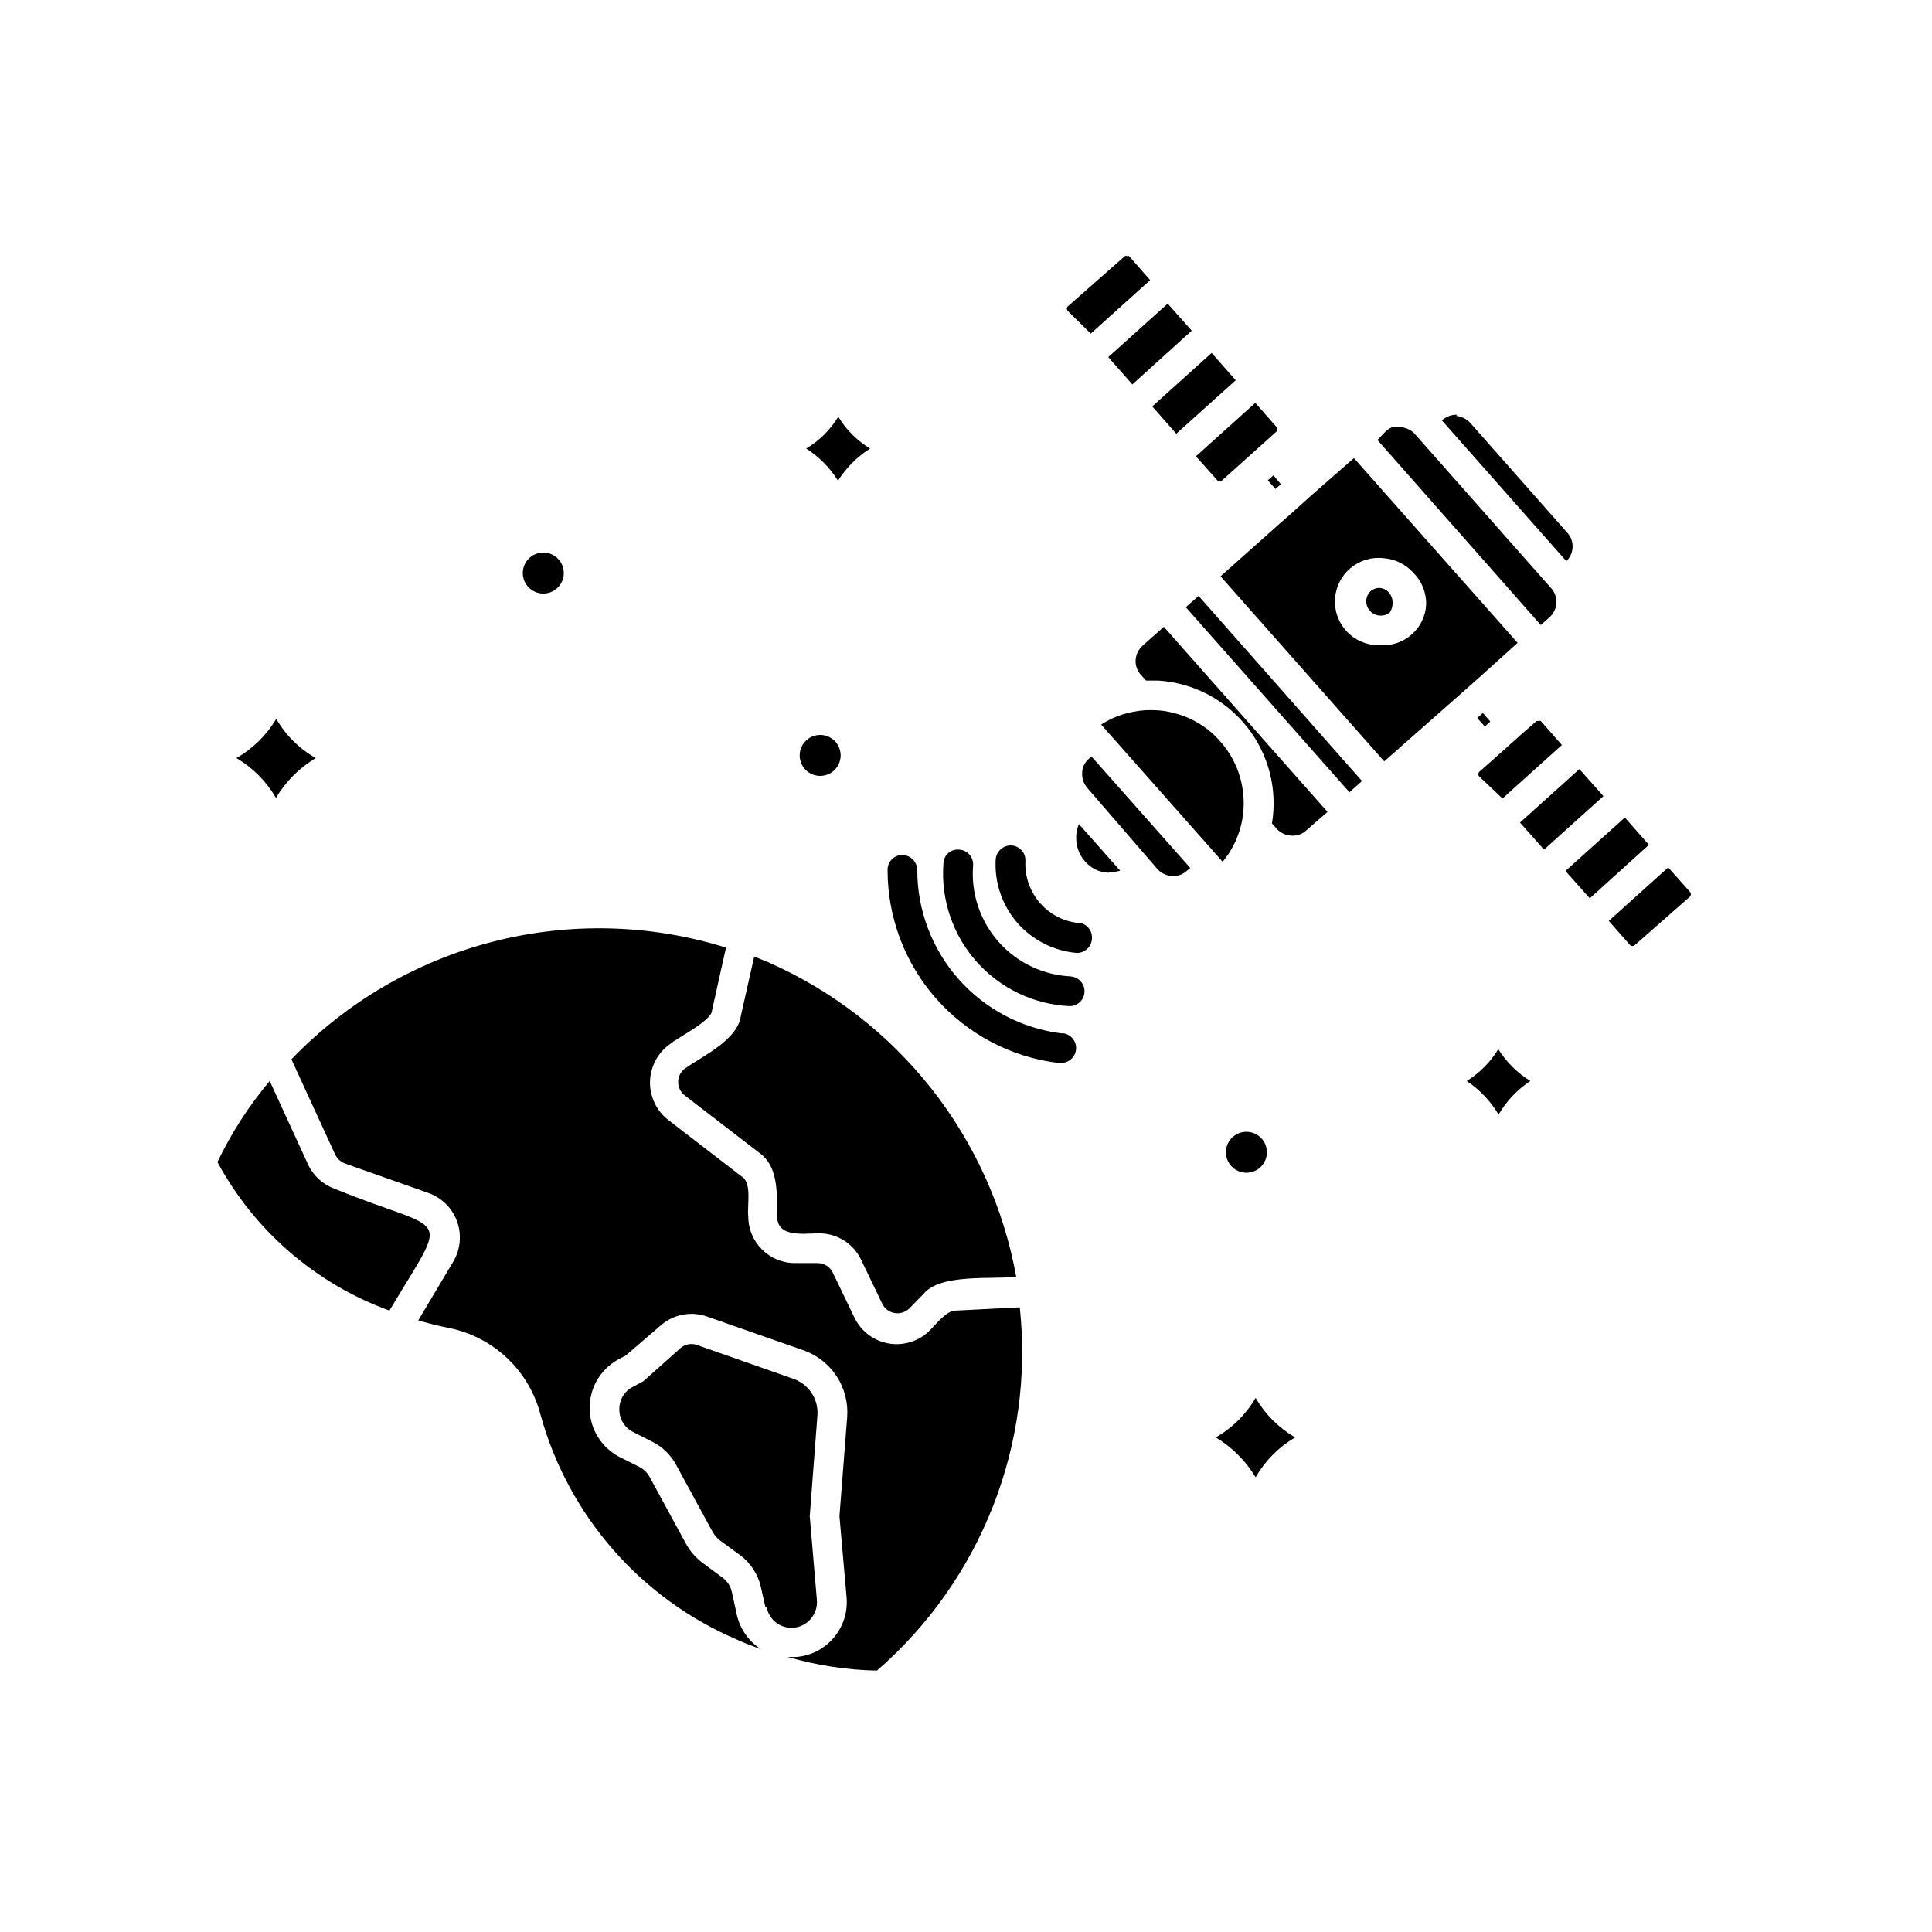 <?xml version="1.0" encoding="UTF-8"?>
<!-- Uploaded to: ICON Repo, www.iconrepo.com, Generator: ICON Repo Mixer Tools -->
<svg fill="#000000" width="800px" height="800px" version="1.1" viewBox="144 144 512 512" xmlns="http://www.w3.org/2000/svg">
 <path d="m357.65 262.87c3.402 2.172 6.281 5.078 8.422 8.504 2.191-3.414 5.09-6.312 8.5-8.504-3.434-2.098-6.324-4.984-8.422-8.422-2.106 3.457-5.023 6.348-8.5 8.422zm175.07 167.6c3.426 2.305 6.305 5.344 8.422 8.895 2.078-3.582 4.961-6.625 8.422-8.895-3.441-2.121-6.352-5.004-8.5-8.426-2.098 3.414-4.953 6.297-8.344 8.426zm-244.74-140.04c-3 0-5.434 2.43-5.434 5.43s2.434 5.434 5.434 5.434 5.43-2.434 5.43-5.434-2.43-5.43-5.43-5.43zm178.22 234.5c4.328 2.602 7.949 6.223 10.547 10.551 2.523-4.359 6.129-7.996 10.469-10.551-4.332-2.523-7.941-6.133-10.469-10.469-2.535 4.359-6.172 7.969-10.547 10.469zm-259.54-180.03c4.344 2.555 7.949 6.188 10.473 10.547 2.582-4.34 6.207-7.965 10.547-10.547-4.352-2.473-7.965-6.059-10.469-10.391-2.566 4.312-6.199 7.891-10.551 10.391zm267.65 99.031c-2.996 0-5.43 2.43-5.43 5.43 0 2.199 1.324 4.18 3.352 5.019 2.031 0.84 4.367 0.375 5.922-1.18 1.551-1.551 2.016-3.887 1.176-5.918s-2.82-3.352-5.019-3.352zm-112.96-105.17c-2.199 0-4.18 1.324-5.019 3.352-0.84 2.031-0.375 4.367 1.18 5.922 1.551 1.555 3.887 2.016 5.918 1.176s3.352-2.82 3.352-5.016c0-1.441-0.57-2.824-1.59-3.844-1.02-1.016-2.398-1.59-3.84-1.59zm-21.02 74.469 3.543-15.742 3.856 1.574c34.32 15.168 58.883 46.367 65.574 83.285-6.219 0.789-20.074-0.945-24.562 4.566l-3.699 3.777h0.004c-1.023 1.043-2.488 1.523-3.93 1.289-1.441-0.234-2.676-1.156-3.312-2.469l-5.746-11.965c-2.176-4.266-6.633-6.879-11.418-6.691-3.699 0-10.629 1.18-10.707-4.488-0.078-5.668 0.551-13.227-4.801-16.926l-19.523-15.035h0.004c-1.188-0.84-1.895-2.203-1.895-3.66 0-1.453 0.707-2.82 1.895-3.66 5.035-3.465 13.852-7.559 14.719-13.855zm-93.125 78.09c-19.5-7.098-35.715-21.102-45.578-39.359 3.691-7.719 8.344-14.941 13.852-21.488l10.156 22.121v-0.004c1.406 3.012 3.957 5.336 7.086 6.457 30.465 12.438 30.621 5.117 14.484 32.273zm99.66 78.719-1.18-5.273-0.004 0.004c-0.754-3.512-2.769-6.621-5.664-8.738l-5.195-3.777-0.004-0.004c-0.797-0.625-1.465-1.402-1.965-2.281l-9.684-17.789v-0.004c-1.406-2.606-3.574-4.723-6.219-6.059l-5.117-2.598c-2.305-1.133-3.75-3.496-3.699-6.062-0.039-2.543 1.406-4.879 3.699-5.984l2.047-1.102c0.316-0.137 0.609-0.32 0.867-0.551l9.523-8.5c1.219-1.102 2.945-1.438 4.488-0.867l25.348 8.895c4.102 1.352 6.785 5.293 6.531 9.605l-2.047 26.844 1.891 22.199c0.156 1.797-0.41 3.582-1.574 4.957-1.648 2-4.305 2.863-6.812 2.227-2.512-0.641-4.426-2.672-4.918-5.215zm29.52 16.691c-7.996-0.172-15.938-1.391-23.617-3.621h2.203c3.887-0.293 7.492-2.137 10-5.117 2.504-2.977 3.723-6.828 3.383-10.707l-1.891-21.492 2.051-26.289c0.273-3.793-0.703-7.566-2.777-10.754-2.078-3.184-5.137-5.602-8.719-6.879l-25.66-8.977c-4.258-1.504-8.996-0.566-12.359 2.441l-9.133 7.871-1.652 0.867c-3.211 1.648-5.703 4.422-6.992 7.793s-1.289 7.102 0 10.469c1.289 3.371 3.781 6.148 6.992 7.797l5.195 2.598c1.219 0.621 2.211 1.613 2.832 2.832l9.684 17.789c1.074 1.879 2.519 3.512 4.25 4.805l5.195 3.856h0.004c1.352 0.953 2.285 2.391 2.598 4.016l1.18 5.352c0.738 3.996 3.106 7.504 6.531 9.684-2.125-0.789-4.25-1.574-6.297-2.519-25.52-10.875-44.703-32.777-52.113-59.512-1.453-5.715-4.481-10.906-8.738-14.984-4.258-4.078-9.578-6.875-15.348-8.082-2.832-0.551-5.668-1.258-8.344-2.047l9.367-15.742c1.828-3.184 2.164-7.012 0.922-10.469-1.242-3.453-3.941-6.188-7.379-7.481l-22.277-7.871c-1.176-0.434-2.137-1.309-2.676-2.441l-11.57-25.191c14.551-15.145 33.035-25.938 53.375-31.164 20.344-5.227 41.738-4.684 61.789 1.566l-3.699 16.609c0 2.754-9.289 7.32-10.941 8.816-3.297 2.234-5.336 5.898-5.492 9.879-0.152 3.977 1.594 7.793 4.707 10.273l19.523 15.035c2.914 1.652 1.418 7.871 1.812 10.707h-0.004c0.043 6.766 5.516 12.238 12.281 12.281h6.059c1.758-0.008 3.356 1.004 4.094 2.598l5.746 11.965c1.785 3.606 5.199 6.125 9.168 6.766s8.004-0.68 10.828-3.539c1.34-1.34 4.488-5.352 6.769-5.195l17.004-0.867v0.004c3.883 36.352-10.258 72.305-37.863 96.273zm160.59-253.79 1.969 2.281-0.789 0.707-0.629 0.629-2.047-2.281zm-7.086-78.719v-0.004c1.453 0.137 2.801 0.809 3.777 1.891l25.664 29.047c1.008 1.086 1.52 2.539 1.418 4.016-0.102 1.344-0.688 2.606-1.652 3.543l-32.984-37.312c1.117-1.012 2.586-1.547 4.094-1.496zm-18.656 4.09c0.496-0.48 1.086-0.855 1.73-1.102h2.207c1.488 0.082 2.879 0.766 3.856 1.891l35.977 40.699c1.02 1.086 1.543 2.547 1.457 4.035-0.09 1.488-0.789 2.875-1.93 3.836l-2.203 1.969-43.297-49.043zm-29.207 15.273-2.047-2.281 1.496-1.34 1.969 2.363zm-55.105-47.23 0.004-0.004c-0.266-0.316-0.266-0.781 0-1.102l15.191-13.383c0.176-0.082 0.379-0.082 0.551 0 0.18-0.059 0.375-0.059 0.551 0l5.59 6.375-15.742 14.168zm10.785 12.281 15.742-14.168 6.375 7.164-15.742 14.25zm18.027 20.309-6.375-7.242 15.742-14.168 6.375 7.242zm12.043 12.438h0.004c-0.32 0.262-0.781 0.262-1.102 0l-5.746-6.453 15.742-14.168 5.668 6.453v1.098zm-29.992 103.91h0.004c-2.438-0.09-4.727-1.207-6.297-3.07-1.465-1.684-2.277-3.832-2.285-6.062v-0.785c0.078-1.031 0.316-2.039 0.711-2.992l10.941 12.359c-0.895 0.266-1.828 0.371-2.758 0.312zm20.781-0.551h0.004c-1.086 1.008-2.539 1.52-4.016 1.414-1.484-0.098-2.867-0.777-3.856-1.887l-18.578-21.492c-0.949-1.113-1.43-2.555-1.34-4.016 0.047-1.473 0.738-2.856 1.891-3.777l0.551-0.551 26.215 29.598zm9.445-2.363-32.195-36.367h0.004c2.609-1.684 5.527-2.832 8.582-3.387 1.992-0.406 4.031-0.539 6.059-0.395 1.629 0.066 3.242 0.328 4.805 0.789 4.711 1.184 8.945 3.797 12.121 7.477 3.266 3.656 5.352 8.211 5.984 13.07 0.934 6.742-1.008 13.57-5.356 18.812zm22.121-8.266h0.004c-1.062 0.984-2.492 1.469-3.938 1.34-1.473-0.07-2.859-0.723-3.856-1.812l-1.258-1.418c1.508-9.086-0.898-18.391-6.629-25.605-5.731-7.219-14.25-11.668-23.445-12.258h-3.305l-1.34-1.496c-0.984-1.062-1.496-2.484-1.414-3.934 0.098-1.484 0.777-2.871 1.887-3.859l5.59-4.961 43.375 49.043zm14.484-12.832-2.992 2.676-43.375-49.043 3.387-2.992 43.297 49.043zm6.219-5.512-43.375-49.043 16.613-14.797 2.598-2.281 4.723-4.25 11.414-9.996 43.375 48.965-11.176 10.07-7.398 6.535zm25.113 3.938h0.004c-0.238-0.328-0.238-0.773 0-1.102l4.172-3.699 7.32-6.535 3.777-3.305h0.473c0.203-0.078 0.43-0.078 0.629 0l5.59 6.375-15.742 14.168zm10.863 12.281 15.742-14.168 6.375 7.164-15.742 14.168zm18.504 20.074-6.453-7.242 15.742-14.168 6.375 7.242zm26.844-0.707-14.957 13.145c-0.348 0.277-0.836 0.277-1.184 0l-5.668-6.453 15.742-14.168 5.746 6.453h0.004c0.273 0.266 0.336 0.684 0.156 1.023zm-73.605-85.57c-2.031-2.25-4.852-3.629-7.871-3.859-3.16-0.367-6.332 0.578-8.77 2.617s-3.934 4.996-4.125 8.168c-0.195 3.176 0.922 6.289 3.094 8.613 2.172 2.32 5.203 3.648 8.383 3.668h0.945c2.891 0.094 5.707-0.918 7.871-2.832 2.305-1.992 3.699-4.836 3.859-7.875 0.098-3.18-1.129-6.258-3.387-8.5zm-6.219 10.469c-0.734 0.645-1.703 0.961-2.676 0.867-0.969-0.023-1.883-0.453-2.519-1.18-1.422-1.441-1.422-3.758 0-5.199 0.664-0.613 1.535-0.949 2.441-0.941 0.977 0.051 1.887 0.508 2.519 1.258 0.637 0.742 0.973 1.699 0.941 2.676 0.047 0.895-0.203 1.781-0.707 2.519zm-81.711 82.422c-4.164-0.227-8.07-2.09-10.859-5.191-2.789-3.098-4.234-7.176-4.019-11.34 0.09-2.148-1.555-3.969-3.699-4.094-2.133-0.094-3.965 1.496-4.172 3.621-0.375 6.215 1.719 12.324 5.824 17.004 4.039 4.555 9.68 7.375 15.746 7.871 2.066-0.035 3.773-1.637 3.934-3.699 0.195-1.871-0.957-3.621-2.754-4.172zm-2.519 14.09c-7.457-0.254-14.484-3.555-19.441-9.137-4.953-5.578-7.402-12.949-6.773-20.383 0.043-1.043-0.332-2.062-1.039-2.832-0.711-0.766-1.695-1.223-2.738-1.262-1.043-0.086-2.074 0.262-2.848 0.961-0.777 0.703-1.227 1.691-1.246 2.738-0.711 9.48 2.441 18.844 8.742 25.961 6.305 7.117 15.219 11.383 24.715 11.824 2.172 0 3.934-1.762 3.934-3.934 0-2.176-1.762-3.938-3.934-3.938zm-2.598 15.113c-10.617-1.273-20.395-6.402-27.477-14.414-7.086-8.012-10.977-18.344-10.938-29.039-0.125-2.168-1.922-3.859-4.094-3.856-2.144 0.082-3.824 1.867-3.781 4.012 0 12.551 4.586 24.672 12.891 34.078 8.309 9.41 19.766 15.457 32.219 17.012h0.629c2.172 0.152 4.059-1.484 4.211-3.66 0.152-2.172-1.488-4.059-3.66-4.211z"/>
</svg>
